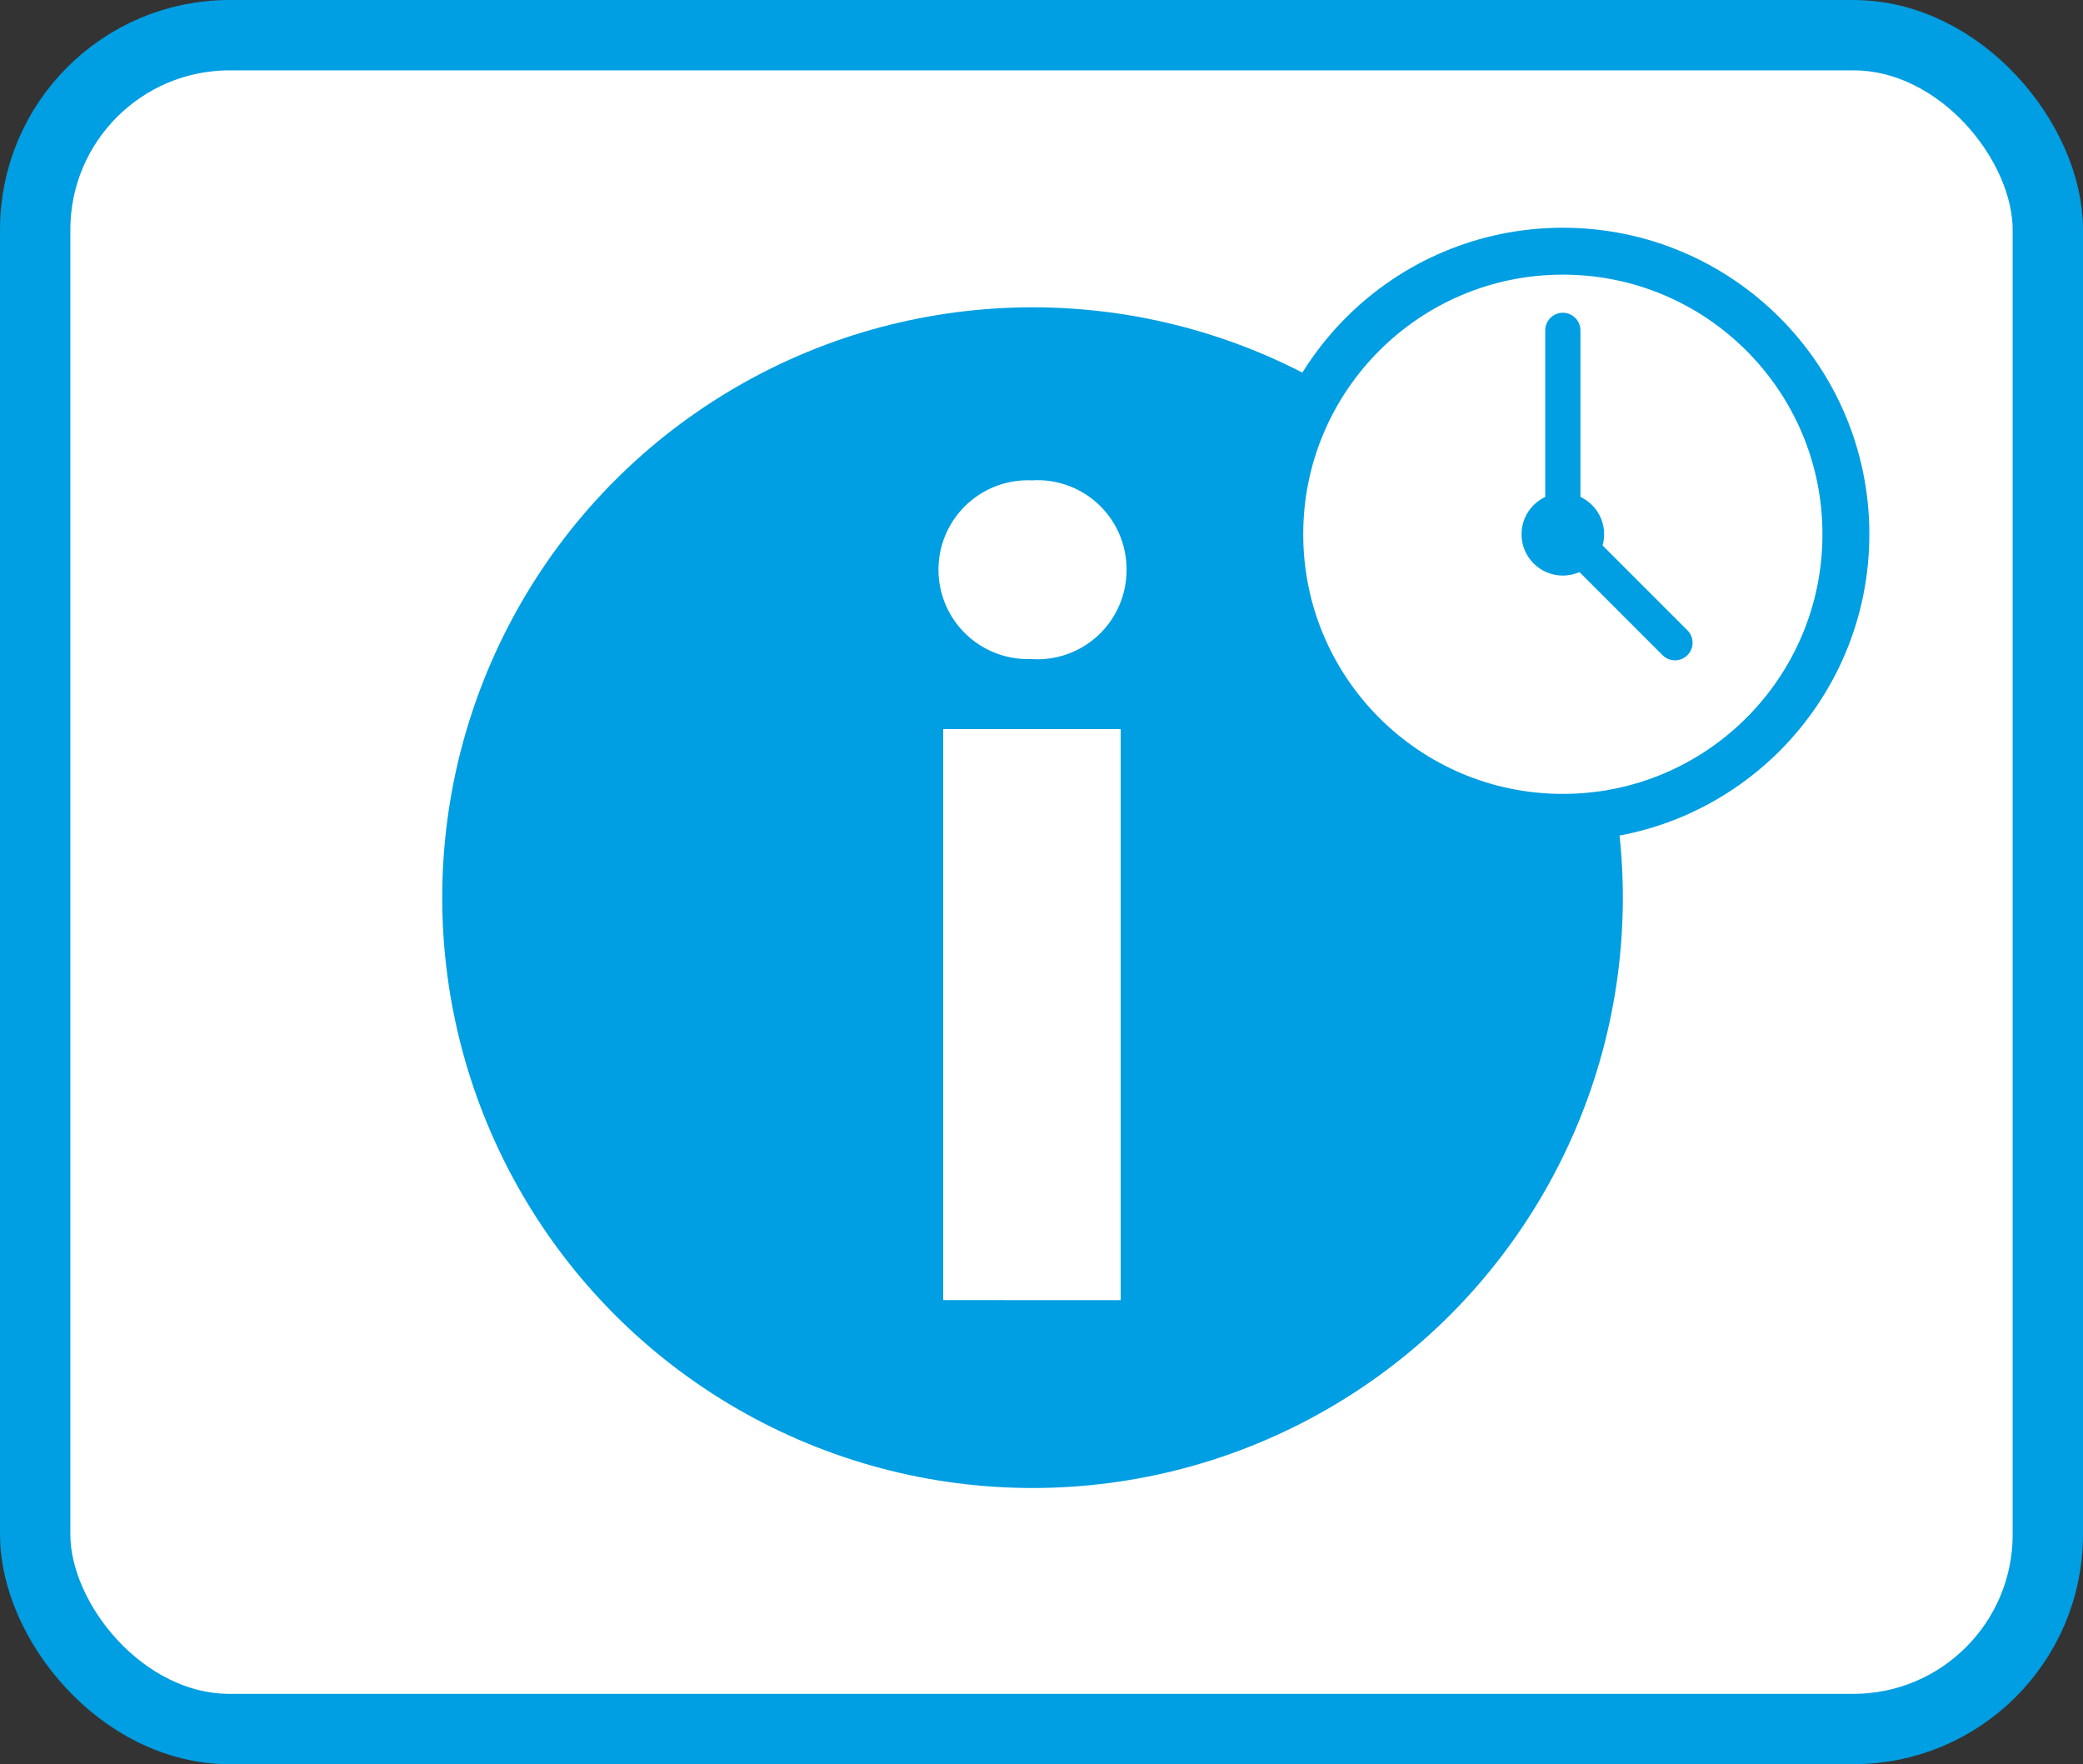 <?xml version="1.0" encoding="UTF-8"?>
<svg xmlns="http://www.w3.org/2000/svg" viewBox="0 0 88.82 75.222">
  <rect x="0" y="0" width="88.82" height="75.222" fill="#333333" stroke="none"/>
  <g id="f35b6fc8-dea9-42e6-8680-eed8b596ec41" data-name="Ebene 2">
    <g id="ea3b15c0-bc73-44e0-aa47-9d118915c403" data-name="Ebene 1">
      <rect x="1.5" y="1.5" width="85.82" height="72.222" rx="8.29" fill="#fff" stroke="#009ee2" stroke-miterlimit="10" stroke-width="3"></rect>
      <g>
        <circle cx="44.028" cy="38.274" r="25.171" fill="#009ee2"></circle>
        <path d="M48.036,24.316a3.8,3.8,0,0,1-4.083,3.784,3.812,3.812,0,1,1,.05-7.618A3.795,3.795,0,0,1,48.036,24.316Zm-7.817,31.118V31.087h7.568V55.435Z" fill="#fff"></path>
      </g>
      <g>
        <circle cx="66.64" cy="22.78" r="12.07" fill="#fff" stroke="#009ee2" stroke-miterlimit="10" stroke-width="2"></circle>
        <g>
          <circle cx="66.64" cy="22.78" r="1.761" fill="#009ee2"></circle>
          <line x1="66.64" y1="22.78" x2="66.64" y2="14.085" fill="none" stroke="#009ee2" stroke-linecap="round" stroke-miterlimit="10" stroke-width="1.5"></line>
          <line x1="71.422" y1="27.405" x2="66.896" y2="22.879" fill="none" stroke="#009ee2" stroke-linecap="round" stroke-miterlimit="10" stroke-width="1.5"></line>
        </g>
      </g>
    </g>
  </g>
</svg>
